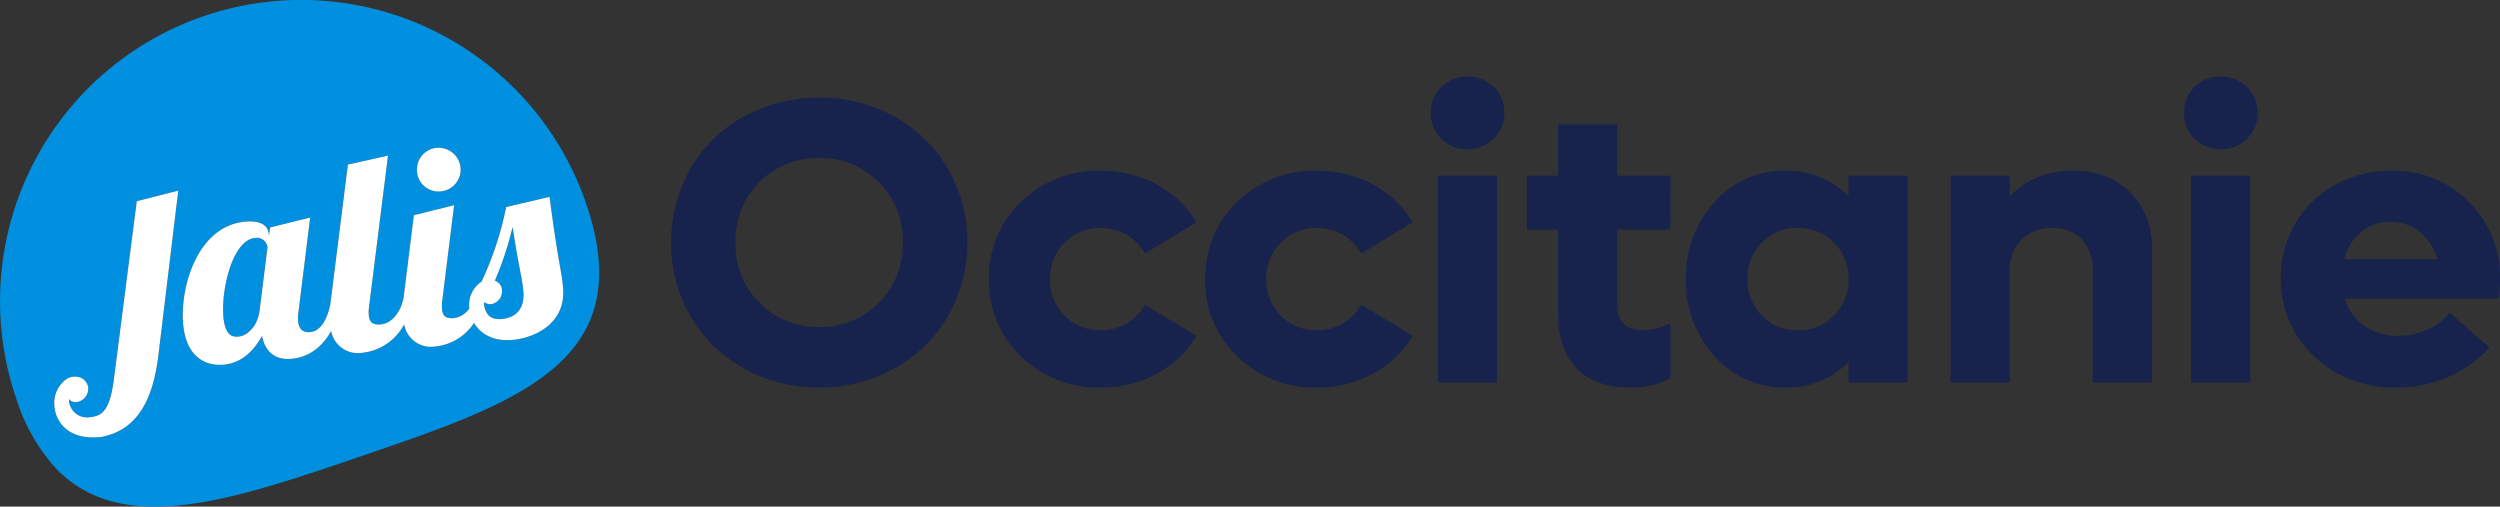 <svg xmlns="http://www.w3.org/2000/svg" xmlns:xlink="http://www.w3.org/1999/xlink" width="431.303" height="87.398" viewBox="0 0 431.303 87.398">
  <rect x="0" y="0" width="431.303" height="87.398" fill="#333333" stroke="none"/>
  <defs>
    <clipPath id="clip-path">
      <rect id="Rectangle_465" data-name="Rectangle 465" width="103.369" height="87.399" fill="none"/>
    </clipPath>
  </defs>
  <g id="Groupe_2301" data-name="Groupe 2301" transform="translate(-1090.471 23814)">
    <g id="Groupe_2300" data-name="Groupe 2300">
      <g id="Groupe_2298" data-name="Groupe 2298" transform="translate(-1096.479 -1580)">
        <g id="Groupe_2291" data-name="Groupe 2291" transform="translate(2186.95 -22234)">
          <g id="Groupe_1406" data-name="Groupe 1406" transform="translate(0 0)" clip-path="url(#clip-path)">
            <path id="Tracé_3717" data-name="Tracé 3717" d="M307.489,322.026c-4.015.34-5.89,9.076-5.514,13.525.314,3.64,1.828,3.562,2.682,3.49,1.375-.118,3.238-1.709,3.573-4.5l1.354-10.883a1.838,1.838,0,0,0-2.1-1.632" transform="translate(-263.45 -280.977)" fill="#0090df"/>
            <path id="Tracé_3718" data-name="Tracé 3718" d="M656.927,316.5a1.8,1.8,0,0,1,1.23,1.565,2.259,2.259,0,0,1-1.889,2.492,1.493,1.493,0,0,1-1.117-.345c-.036.108-.072.237-.108.345.293,1.843,1.169,2.723,3.063,2.559,2.08-.175,4.026-1.437,3.743-4.752-.211-2.456-.757-3.887-1.858-11.13a54.267,54.267,0,0,1-3.063,9.267" transform="translate(-571.562 -268.078)" fill="#0090df"/>
            <path id="Tracé_3719" data-name="Tracé 3719" d="M101.12,35.124A51.955,51.955,0,0,0,2.807,68.767,32.28,32.28,0,0,0,9.449,80.588c11.475,12.294,30.864,5.632,52.9-1.9C79.815,72.721,94.695,67.66,100.621,57.58A19.306,19.306,0,0,0,103.1,50.6c.669-4.309.108-9.365-1.967-15.429ZM75.347,25.5a3.816,3.816,0,0,1,4.113,3.465,3.771,3.771,0,0,1-3.47,4.057A3.72,3.72,0,0,1,71.938,29.6a3.766,3.766,0,0,1,3.408-4.1M27.334,61.261C26.479,68.294,24.1,74.178,17.4,75.4h-.036l-.34.021c-4.984.427-7.393-2.353-7.645-5.339a5.067,5.067,0,0,1,2.2-4.767,2.8,2.8,0,0,1,2.348-.149A2.161,2.161,0,0,1,15.2,66.78a2.334,2.334,0,0,1-1.951,2.579,1.426,1.426,0,0,1-1.369-.525l.01.129a3.112,3.112,0,0,0,3.6,3.012c2.2-.19,3.439-1.282,4.129-6.41L23.6,34.706l7.161-1.823Zm61.043-2.615c-3.367.293-5.509-1.1-6.595-2.94a9.058,9.058,0,0,1-6.739,4.077,4.677,4.677,0,0,1-5.318-3.825,9.221,9.221,0,0,1-7.311,4.912,4.683,4.683,0,0,1-5.292-3.748c-2.152,3.784-4.989,4.628-6.909,4.788-2.651.226-4.479-1.143-5.01-3.954-1.277,2.3-3.315,4.67-6.677,4.958-3.212.273-6.461-1.452-6.945-7.079-.541-6.384,2.517-16.891,10.739-17.6,2.7-.232,3.928.716,4.041,2.085l.031.335.2-1.411,6.914-1.725L51.479,53.9a6.63,6.63,0,0,0-.057,1.524c.113,1.323.788,1.982,2.105,1.869,1.843-.159,2.935-2.327,3.444-4.736a.089.089,0,0,0,.005-.036l3.038-24.13,6.919-1.545L63.675,52.854a6.978,6.978,0,0,0-.056,1.529c.118,1.318.767,1.694,2.09,1.581,1.848-.154,3.4-2.1,3.9-4.525L71.4,37.126l6.945-1.73L76.309,51.773a6.664,6.664,0,0,0-.057,1.529c.113,1.323.767,1.7,2.09,1.58A3.823,3.823,0,0,0,80.958,53.2v-.021a4.84,4.84,0,0,1,2.131-4.613,57.059,57.059,0,0,0,4.232-12.855L94.8,33.96c1.622,12.2,2.07,12.572,2.337,15.7.525,6.147-4.88,8.659-8.764,8.989" transform="translate(0 0)" fill="#0090df"/>
            <path id="Tracé_3720" data-name="Tracé 3720" d="M564.373,204.111a3.72,3.72,0,0,0,4.052,3.419,3.771,3.771,0,0,0,3.47-4.057,3.816,3.816,0,0,0-4.114-3.465,3.765,3.765,0,0,0-3.408,4.1" transform="translate(-492.435 -174.507)" fill="#fff"/>
            <path id="Tracé_3721" data-name="Tracé 3721" d="M73.474,295.226c.252,2.986,2.662,5.766,7.645,5.339l.34-.021h.036c6.693-1.22,9.077-7.1,9.931-14.137L94.85,258.03l-7.161,1.822-3.969,30.859c-.69,5.128-1.926,6.219-4.129,6.41a3.112,3.112,0,0,1-3.6-3.011l-.01-.129a1.426,1.426,0,0,0,1.369.525,2.334,2.334,0,0,0,1.951-2.579,2.161,2.161,0,0,0-1.272-1.616,2.8,2.8,0,0,0-2.348.149,5.067,5.067,0,0,0-2.2,4.767" transform="translate(-64.093 -225.146)" fill="#fff"/>
            <path id="Tracé_3722" data-name="Tracé 3722" d="M278.224,244.668a9.221,9.221,0,0,0,7.311-4.912,4.677,4.677,0,0,0,5.318,3.825,9.059,9.059,0,0,0,6.74-4.077c1.086,1.843,3.228,3.233,6.595,2.94,3.883-.33,9.289-2.842,8.764-8.989-.268-3.125-.715-3.5-2.337-15.7l-7.482,1.755a57.048,57.048,0,0,1-4.232,12.855,4.84,4.84,0,0,0-2.131,4.613V237a3.823,3.823,0,0,1-2.615,1.678c-1.323.118-1.977-.257-2.09-1.58a6.668,6.668,0,0,1,.057-1.529l2.033-16.377-6.945,1.73-1.786,14.312c-.5,2.425-2.054,4.371-3.9,4.525-1.323.113-1.972-.263-2.09-1.58a6.994,6.994,0,0,1,.056-1.529l3.259-26.009-6.919,1.544-3.038,24.13a.087.087,0,0,1-.005.036c-.51,2.409-1.6,4.577-3.444,4.736-1.318.113-1.992-.546-2.105-1.869a6.63,6.63,0,0,1,.056-1.524l2.028-16.376-6.914,1.725-.2,1.41-.031-.335c-.113-1.369-1.344-2.317-4.041-2.085-8.222.705-11.28,11.213-10.739,17.6.484,5.627,3.732,7.352,6.945,7.079,3.362-.288,5.4-2.656,6.677-4.958.53,2.811,2.358,4.18,5.009,3.954,1.92-.16,4.757-1,6.909-4.788a4.683,4.683,0,0,0,5.292,3.748m21.175-8.737a1.494,1.494,0,0,0,1.117.345,2.259,2.259,0,0,0,1.889-2.492,1.8,1.8,0,0,0-1.23-1.565,54.25,54.25,0,0,0,3.063-9.267c1.1,7.243,1.648,8.675,1.858,11.13.284,3.316-1.663,4.577-3.743,4.752-1.894.165-2.77-.716-3.063-2.559.036-.108.072-.237.108-.345m-38.808,1.431c-.335,2.79-2.2,4.381-3.573,4.5-.855.072-2.368.149-2.682-3.491-.376-4.448,1.5-13.185,5.514-13.525a1.839,1.839,0,0,1,2.1,1.632Z" transform="translate(-215.81 -183.798)" fill="#fff"/>
          </g>
        </g>
      </g>
      <path id="Tracé_13119" data-name="Tracé 13119" d="M37.888-1.077A26.479,26.479,0,0,1,27.788.854,26.608,26.608,0,0,1,17.671-1.077,24.83,24.83,0,0,1,9.536-6.323,24.019,24.019,0,0,1,4.2-14.27a25.256,25.256,0,0,1-1.948-9.9A25.256,25.256,0,0,1,4.2-34.06a24.019,24.019,0,0,1,5.332-7.947,24.609,24.609,0,0,1,8.135-5.229A26.817,26.817,0,0,1,27.788-49.15a26.275,26.275,0,0,1,13.005,3.264A24,24,0,0,1,50-36.9a24.746,24.746,0,0,1,3.35,12.732,25.065,25.065,0,0,1-1.965,9.9,24.1,24.1,0,0,1-5.366,7.947A25.071,25.071,0,0,1,37.888-1.077ZM17.5-13.757A13.936,13.936,0,0,0,27.788-9.6a13.936,13.936,0,0,0,10.288-4.153,14.148,14.148,0,0,0,4.136-10.408,14.148,14.148,0,0,0-4.136-10.408,13.936,13.936,0,0,0-10.288-4.153A13.936,13.936,0,0,0,17.5-34.573a14.148,14.148,0,0,0-4.136,10.408A14.148,14.148,0,0,0,17.5-13.757ZM76.375.854A18.954,18.954,0,0,1,62.618-4.512a17.84,17.84,0,0,1-5.52-13.33,17.84,17.84,0,0,1,5.52-13.33,18.954,18.954,0,0,1,13.757-5.366,19.814,19.814,0,0,1,9.673,2.375,17.81,17.81,0,0,1,6.836,6.511L84-22.251a8.51,8.51,0,0,0-3.145-3.213,8.611,8.611,0,0,0-4.478-1.2,8.424,8.424,0,0,0-6.255,2.529,8.6,8.6,0,0,0-2.5,6.289,8.6,8.6,0,0,0,2.5,6.289,8.424,8.424,0,0,0,6.255,2.529,8.611,8.611,0,0,0,4.478-1.2A8.51,8.51,0,0,0,84-13.433l8.887,5.366a17.73,17.73,0,0,1-6.836,6.545A19.814,19.814,0,0,1,76.375.854Zm37.308,0A18.954,18.954,0,0,1,99.926-4.512a17.84,17.84,0,0,1-5.52-13.33,17.84,17.84,0,0,1,5.52-13.33,18.954,18.954,0,0,1,13.757-5.366,19.814,19.814,0,0,1,9.673,2.375,17.81,17.81,0,0,1,6.836,6.511l-8.887,5.4a8.51,8.51,0,0,0-3.145-3.213,8.611,8.611,0,0,0-4.478-1.2,8.424,8.424,0,0,0-6.255,2.529,8.6,8.6,0,0,0-2.5,6.289,8.6,8.6,0,0,0,2.5,6.289,8.424,8.424,0,0,0,6.255,2.529,8.611,8.611,0,0,0,4.478-1.2,8.51,8.51,0,0,0,3.145-3.213l8.887,5.366a17.73,17.73,0,0,1-6.836,6.545A19.814,19.814,0,0,1,113.683.854Zm25.926-41.118a6.112,6.112,0,0,1-4.478-1.794,6.067,6.067,0,0,1-1.812-4.495A5.97,5.97,0,0,1,135.131-51a6.143,6.143,0,0,1,4.478-1.777A6.286,6.286,0,0,1,144.172-51,5.942,5.942,0,0,1,146-46.553a6.038,6.038,0,0,1-1.829,4.495A6.254,6.254,0,0,1,139.609-40.264ZM134.516,0V-35.684h10.22V0Zm40.145-26.387H165.5V-13.3q0,4.272,4.478,4.272a10.265,10.265,0,0,0,4.683-1.265v9.6A14.935,14.935,0,0,1,167.825.854q-6.289,0-9.417-3.367t-3.127-9.109V-26.387h-5.4v-9.3h5.4v-8.853H165.5v8.853h9.16Zm30.711-9.3h10.22V0h-10.22V-3.555a14.473,14.473,0,0,1-10.8,4.409,16.017,16.017,0,0,1-12.288-5.366,18.94,18.94,0,0,1-4.939-13.33,18.94,18.94,0,0,1,4.939-13.33,16.017,16.017,0,0,1,12.288-5.366,14.473,14.473,0,0,1,10.8,4.409Zm-8.75,26.66a8.424,8.424,0,0,0,6.255-2.529,8.6,8.6,0,0,0,2.5-6.289,8.6,8.6,0,0,0-2.5-6.289,8.424,8.424,0,0,0-6.255-2.529,8.327,8.327,0,0,0-6.2,2.529,8.63,8.63,0,0,0-2.478,6.289,8.63,8.63,0,0,0,2.478,6.289A8.327,8.327,0,0,0,196.622-9.023Zm47.425-27.515a13.5,13.5,0,0,1,9.912,3.708,13.228,13.228,0,0,1,3.76,9.861V0H247.5V-19.517a7.128,7.128,0,0,0-1.9-5.2,6.716,6.716,0,0,0-5.042-1.948,7.256,7.256,0,0,0-5.315,2,7.073,7.073,0,0,0-2.034,5.281V0h-10.22V-35.684h10.22v3.555A14.514,14.514,0,0,1,244.047-36.538Zm25.516-3.726a6.112,6.112,0,0,1-4.478-1.794,6.067,6.067,0,0,1-1.812-4.495A5.97,5.97,0,0,1,265.085-51a6.143,6.143,0,0,1,4.478-1.777A6.286,6.286,0,0,1,274.126-51a5.941,5.941,0,0,1,1.829,4.443,6.038,6.038,0,0,1-1.829,4.495A6.254,6.254,0,0,1,269.563-40.264ZM264.47,0V-35.684h10.22V0Zm53.3-17.705a21.954,21.954,0,0,1-.205,3.213H290.977a8.876,8.876,0,0,0,3.384,4.717,9.774,9.774,0,0,0,5.776,1.709,11.964,11.964,0,0,0,5.229-1.128,10.427,10.427,0,0,0,3.726-2.837l6.87,5.947a20.094,20.094,0,0,1-7.075,5.11A22.218,22.218,0,0,1,299.864.854a19.79,19.79,0,0,1-14.2-5.417,17.856,17.856,0,0,1-5.691-13.484,18.28,18.28,0,0,1,2.478-9.4,17.759,17.759,0,0,1,6.853-6.665,19.672,19.672,0,0,1,9.707-2.427,18.181,18.181,0,0,1,13.4,5.366A18.264,18.264,0,0,1,317.774-17.705Zm-18.9-10.015a7.8,7.8,0,0,0-5.024,1.726,8.659,8.659,0,0,0-2.939,4.7h16.03a8.939,8.939,0,0,0-3.008-4.717A7.9,7.9,0,0,0,298.873-27.72Z" transform="translate(1204 -23748)" fill="#17234d"/>
    </g>
  </g>
</svg>

